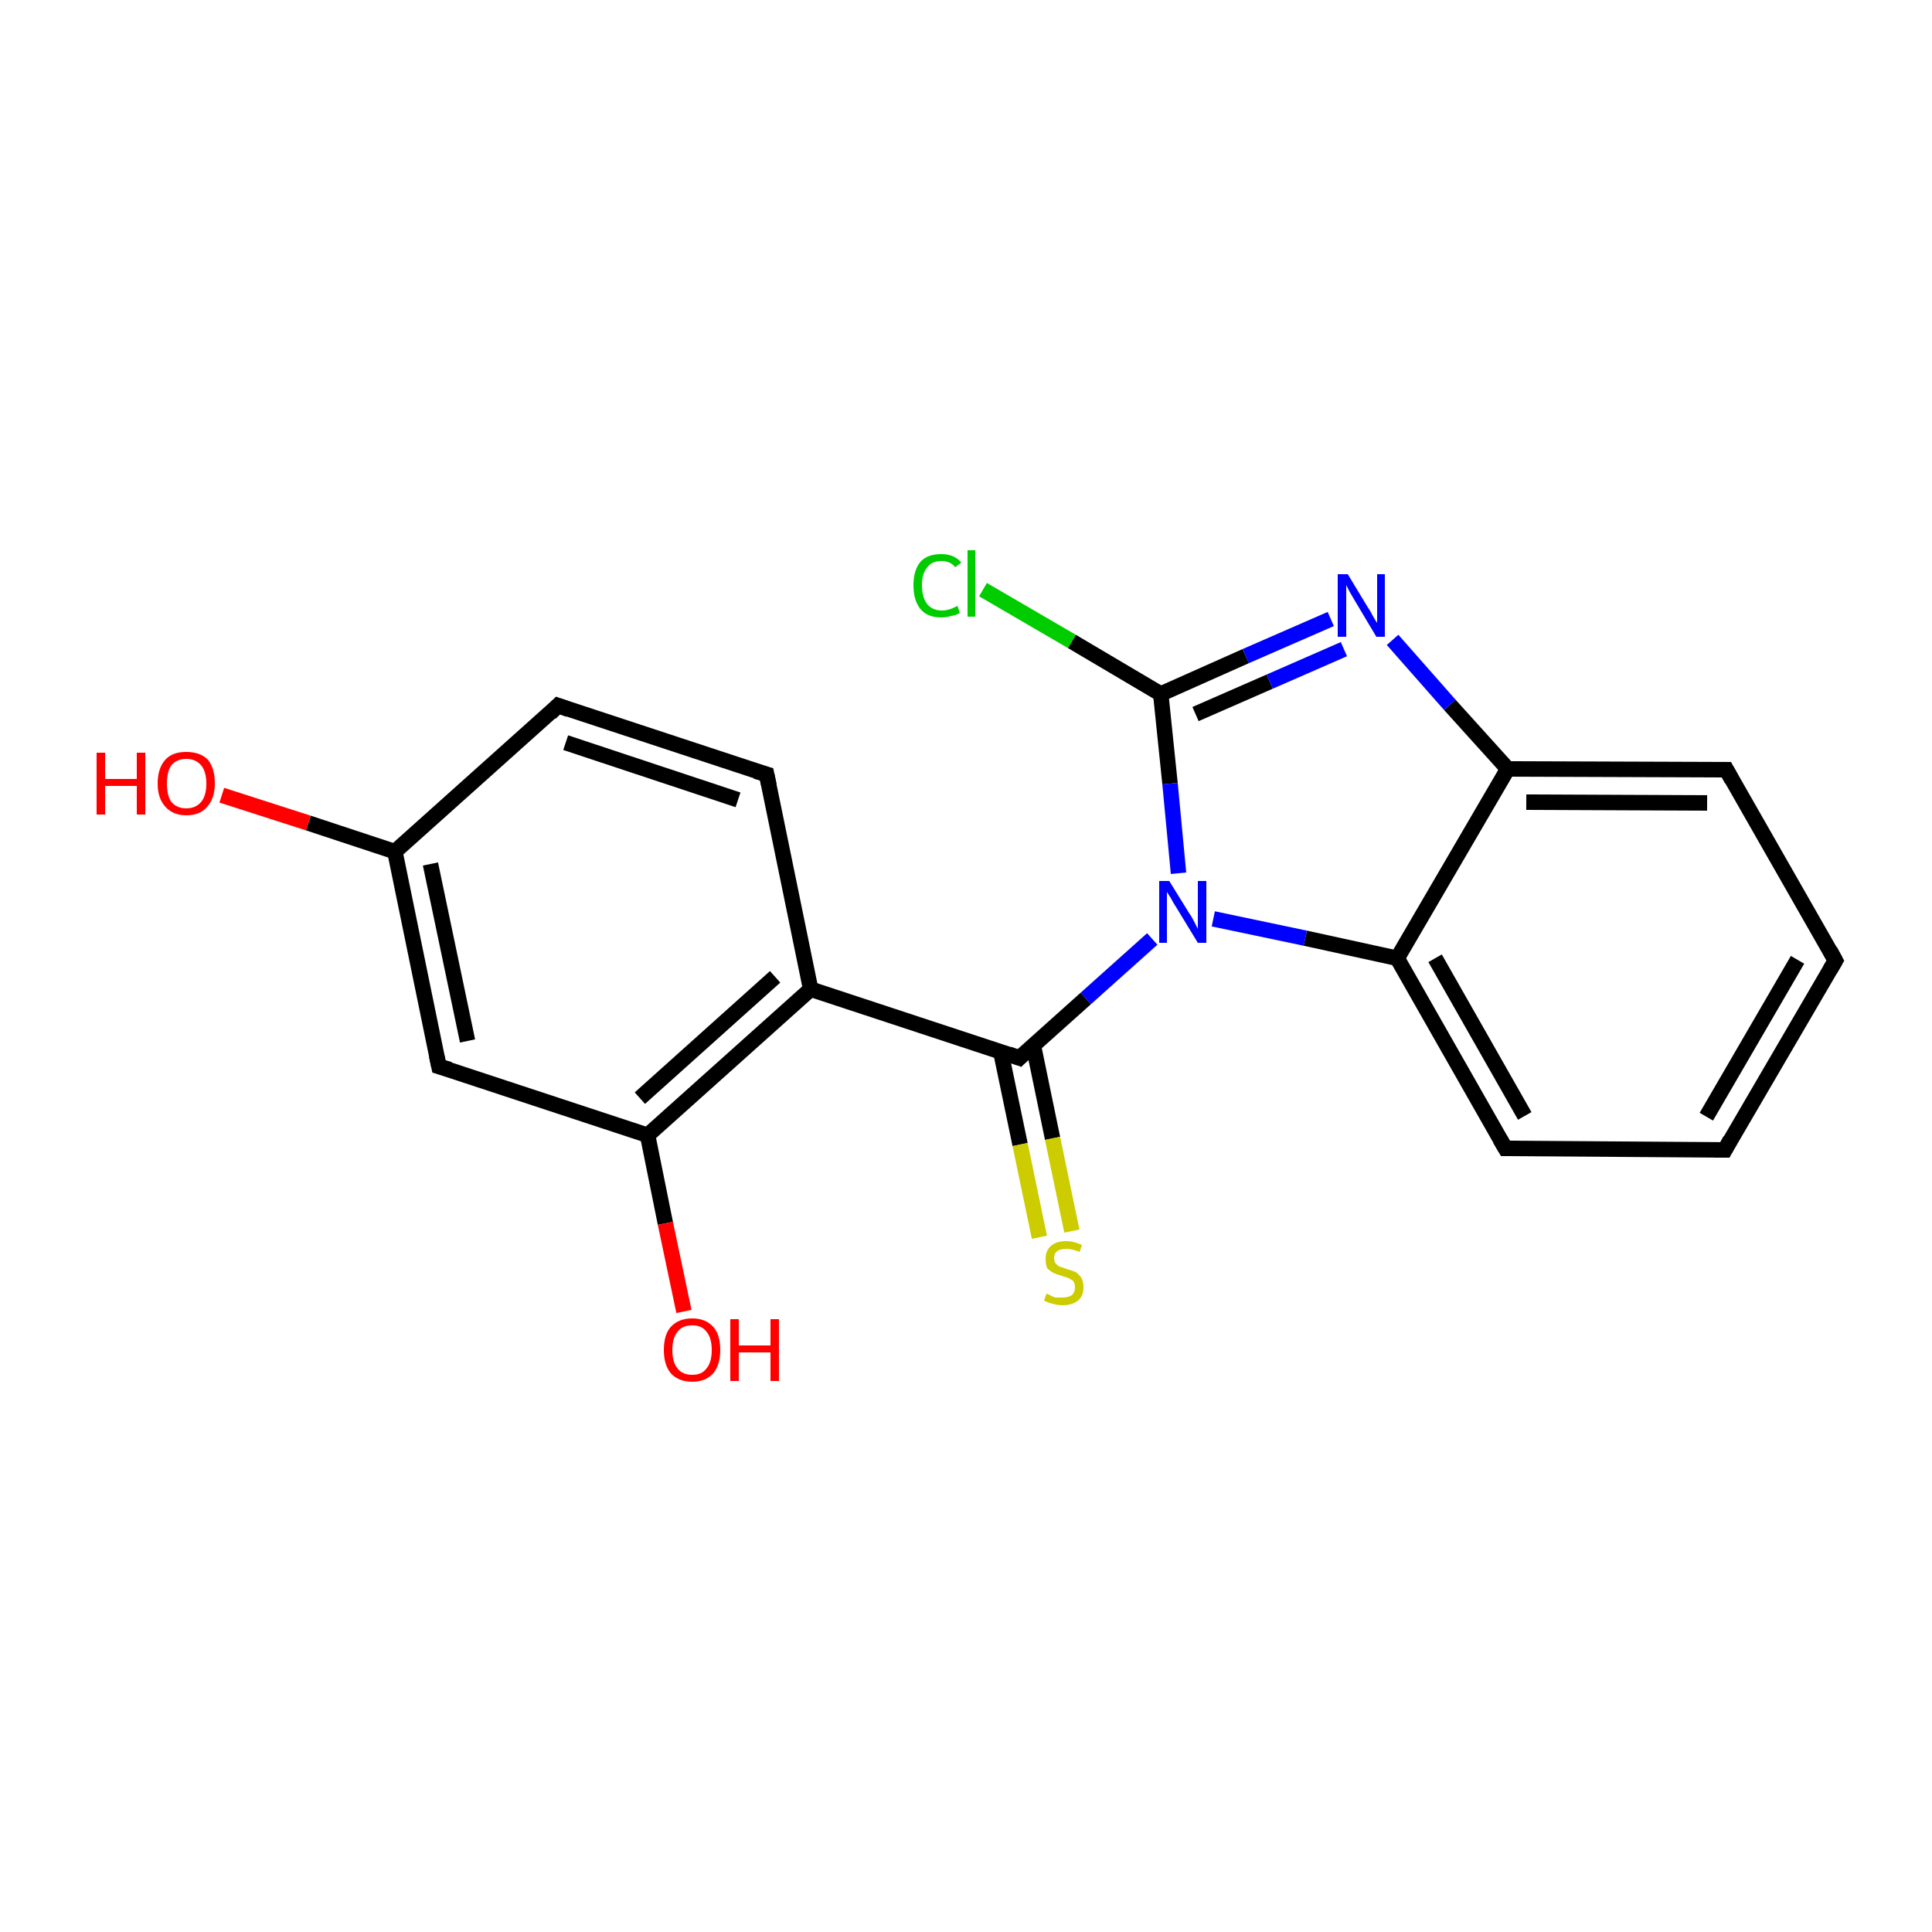<?xml version='1.0' encoding='iso-8859-1'?>
<svg version='1.1' baseProfile='full'
              xmlns='http://www.w3.org/2000/svg'
                      xmlns:rdkit='http://www.rdkit.org/xml'
                      xmlns:xlink='http://www.w3.org/1999/xlink'
                  xml:space='preserve'
width='250px' height='250px' viewBox='0 0 250 250'>
<!-- END OF HEADER -->
<rect style='opacity:1.0;fill:#FFFFFF;stroke:none' width='250.0' height='250.0' x='0.0' y='0.0'> </rect>
<path class='bond-0 atom-0 atom-1' d='M 237.5,124.3 L 223.2,148.8' style='fill:none;fill-rule:evenodd;stroke:#000000;stroke-width:2.0px;stroke-linecap:butt;stroke-linejoin:miter;stroke-opacity:1' />
<path class='bond-0 atom-0 atom-1' d='M 232.6,124.2 L 220.8,144.5' style='fill:none;fill-rule:evenodd;stroke:#000000;stroke-width:2.0px;stroke-linecap:butt;stroke-linejoin:miter;stroke-opacity:1' />
<path class='bond-1 atom-0 atom-2' d='M 237.5,124.3 L 223.4,99.6' style='fill:none;fill-rule:evenodd;stroke:#000000;stroke-width:2.0px;stroke-linecap:butt;stroke-linejoin:miter;stroke-opacity:1' />
<path class='bond-2 atom-1 atom-3' d='M 223.2,148.8 L 194.8,148.6' style='fill:none;fill-rule:evenodd;stroke:#000000;stroke-width:2.0px;stroke-linecap:butt;stroke-linejoin:miter;stroke-opacity:1' />
<path class='bond-3 atom-2 atom-9' d='M 223.4,99.6 L 195.1,99.5' style='fill:none;fill-rule:evenodd;stroke:#000000;stroke-width:2.0px;stroke-linecap:butt;stroke-linejoin:miter;stroke-opacity:1' />
<path class='bond-3 atom-2 atom-9' d='M 220.9,103.9 L 197.5,103.8' style='fill:none;fill-rule:evenodd;stroke:#000000;stroke-width:2.0px;stroke-linecap:butt;stroke-linejoin:miter;stroke-opacity:1' />
<path class='bond-4 atom-3 atom-10' d='M 194.8,148.6 L 180.8,124.0' style='fill:none;fill-rule:evenodd;stroke:#000000;stroke-width:2.0px;stroke-linecap:butt;stroke-linejoin:miter;stroke-opacity:1' />
<path class='bond-4 atom-3 atom-10' d='M 197.3,144.4 L 185.7,124.0' style='fill:none;fill-rule:evenodd;stroke:#000000;stroke-width:2.0px;stroke-linecap:butt;stroke-linejoin:miter;stroke-opacity:1' />
<path class='bond-5 atom-4 atom-5' d='M 72.2,91.3 L 99.2,100.2' style='fill:none;fill-rule:evenodd;stroke:#000000;stroke-width:2.0px;stroke-linecap:butt;stroke-linejoin:miter;stroke-opacity:1' />
<path class='bond-5 atom-4 atom-5' d='M 73.2,96.1 L 95.5,103.5' style='fill:none;fill-rule:evenodd;stroke:#000000;stroke-width:2.0px;stroke-linecap:butt;stroke-linejoin:miter;stroke-opacity:1' />
<path class='bond-6 atom-4 atom-7' d='M 72.2,91.3 L 51.1,110.2' style='fill:none;fill-rule:evenodd;stroke:#000000;stroke-width:2.0px;stroke-linecap:butt;stroke-linejoin:miter;stroke-opacity:1' />
<path class='bond-7 atom-5 atom-8' d='M 99.2,100.2 L 104.9,128.0' style='fill:none;fill-rule:evenodd;stroke:#000000;stroke-width:2.0px;stroke-linecap:butt;stroke-linejoin:miter;stroke-opacity:1' />
<path class='bond-8 atom-6 atom-7' d='M 56.8,138.0 L 51.1,110.2' style='fill:none;fill-rule:evenodd;stroke:#000000;stroke-width:2.0px;stroke-linecap:butt;stroke-linejoin:miter;stroke-opacity:1' />
<path class='bond-8 atom-6 atom-7' d='M 60.5,134.7 L 55.7,111.8' style='fill:none;fill-rule:evenodd;stroke:#000000;stroke-width:2.0px;stroke-linecap:butt;stroke-linejoin:miter;stroke-opacity:1' />
<path class='bond-9 atom-6 atom-11' d='M 56.8,138.0 L 83.8,146.9' style='fill:none;fill-rule:evenodd;stroke:#000000;stroke-width:2.0px;stroke-linecap:butt;stroke-linejoin:miter;stroke-opacity:1' />
<path class='bond-10 atom-7 atom-17' d='M 51.1,110.2 L 39.9,106.5' style='fill:none;fill-rule:evenodd;stroke:#000000;stroke-width:2.0px;stroke-linecap:butt;stroke-linejoin:miter;stroke-opacity:1' />
<path class='bond-10 atom-7 atom-17' d='M 39.9,106.5 L 28.7,102.9' style='fill:none;fill-rule:evenodd;stroke:#FF0000;stroke-width:2.0px;stroke-linecap:butt;stroke-linejoin:miter;stroke-opacity:1' />
<path class='bond-11 atom-8 atom-11' d='M 104.9,128.0 L 83.8,146.9' style='fill:none;fill-rule:evenodd;stroke:#000000;stroke-width:2.0px;stroke-linecap:butt;stroke-linejoin:miter;stroke-opacity:1' />
<path class='bond-11 atom-8 atom-11' d='M 100.3,126.4 L 82.8,142.1' style='fill:none;fill-rule:evenodd;stroke:#000000;stroke-width:2.0px;stroke-linecap:butt;stroke-linejoin:miter;stroke-opacity:1' />
<path class='bond-12 atom-8 atom-12' d='M 104.9,128.0 L 131.9,136.9' style='fill:none;fill-rule:evenodd;stroke:#000000;stroke-width:2.0px;stroke-linecap:butt;stroke-linejoin:miter;stroke-opacity:1' />
<path class='bond-13 atom-9 atom-10' d='M 195.1,99.5 L 180.8,124.0' style='fill:none;fill-rule:evenodd;stroke:#000000;stroke-width:2.0px;stroke-linecap:butt;stroke-linejoin:miter;stroke-opacity:1' />
<path class='bond-14 atom-9 atom-15' d='M 195.1,99.5 L 187.6,91.2' style='fill:none;fill-rule:evenodd;stroke:#000000;stroke-width:2.0px;stroke-linecap:butt;stroke-linejoin:miter;stroke-opacity:1' />
<path class='bond-14 atom-9 atom-15' d='M 187.6,91.2 L 180.2,82.8' style='fill:none;fill-rule:evenodd;stroke:#0000FF;stroke-width:2.0px;stroke-linecap:butt;stroke-linejoin:miter;stroke-opacity:1' />
<path class='bond-15 atom-10 atom-16' d='M 180.8,124.0 L 168.9,121.4' style='fill:none;fill-rule:evenodd;stroke:#000000;stroke-width:2.0px;stroke-linecap:butt;stroke-linejoin:miter;stroke-opacity:1' />
<path class='bond-15 atom-10 atom-16' d='M 168.9,121.4 L 157.0,118.9' style='fill:none;fill-rule:evenodd;stroke:#0000FF;stroke-width:2.0px;stroke-linecap:butt;stroke-linejoin:miter;stroke-opacity:1' />
<path class='bond-16 atom-11 atom-18' d='M 83.8,146.9 L 86.1,158.3' style='fill:none;fill-rule:evenodd;stroke:#000000;stroke-width:2.0px;stroke-linecap:butt;stroke-linejoin:miter;stroke-opacity:1' />
<path class='bond-16 atom-11 atom-18' d='M 86.1,158.3 L 88.5,169.7' style='fill:none;fill-rule:evenodd;stroke:#FF0000;stroke-width:2.0px;stroke-linecap:butt;stroke-linejoin:miter;stroke-opacity:1' />
<path class='bond-17 atom-12 atom-16' d='M 131.9,136.9 L 140.5,129.2' style='fill:none;fill-rule:evenodd;stroke:#000000;stroke-width:2.0px;stroke-linecap:butt;stroke-linejoin:miter;stroke-opacity:1' />
<path class='bond-17 atom-12 atom-16' d='M 140.5,129.2 L 149.1,121.5' style='fill:none;fill-rule:evenodd;stroke:#0000FF;stroke-width:2.0px;stroke-linecap:butt;stroke-linejoin:miter;stroke-opacity:1' />
<path class='bond-18 atom-12 atom-19' d='M 129.5,136.1 L 132.0,148.1' style='fill:none;fill-rule:evenodd;stroke:#000000;stroke-width:2.0px;stroke-linecap:butt;stroke-linejoin:miter;stroke-opacity:1' />
<path class='bond-18 atom-12 atom-19' d='M 132.0,148.1 L 134.5,160.1' style='fill:none;fill-rule:evenodd;stroke:#CCCC00;stroke-width:2.0px;stroke-linecap:butt;stroke-linejoin:miter;stroke-opacity:1' />
<path class='bond-18 atom-12 atom-19' d='M 133.7,135.2 L 136.2,147.3' style='fill:none;fill-rule:evenodd;stroke:#000000;stroke-width:2.0px;stroke-linecap:butt;stroke-linejoin:miter;stroke-opacity:1' />
<path class='bond-18 atom-12 atom-19' d='M 136.2,147.3 L 138.7,159.3' style='fill:none;fill-rule:evenodd;stroke:#CCCC00;stroke-width:2.0px;stroke-linecap:butt;stroke-linejoin:miter;stroke-opacity:1' />
<path class='bond-19 atom-13 atom-14' d='M 150.2,89.8 L 138.7,83.0' style='fill:none;fill-rule:evenodd;stroke:#000000;stroke-width:2.0px;stroke-linecap:butt;stroke-linejoin:miter;stroke-opacity:1' />
<path class='bond-19 atom-13 atom-14' d='M 138.7,83.0 L 127.2,76.3' style='fill:none;fill-rule:evenodd;stroke:#00CC00;stroke-width:2.0px;stroke-linecap:butt;stroke-linejoin:miter;stroke-opacity:1' />
<path class='bond-20 atom-13 atom-15' d='M 150.2,89.8 L 161.2,84.9' style='fill:none;fill-rule:evenodd;stroke:#000000;stroke-width:2.0px;stroke-linecap:butt;stroke-linejoin:miter;stroke-opacity:1' />
<path class='bond-20 atom-13 atom-15' d='M 161.2,84.9 L 172.2,80.1' style='fill:none;fill-rule:evenodd;stroke:#0000FF;stroke-width:2.0px;stroke-linecap:butt;stroke-linejoin:miter;stroke-opacity:1' />
<path class='bond-20 atom-13 atom-15' d='M 154.7,92.4 L 164.3,88.2' style='fill:none;fill-rule:evenodd;stroke:#000000;stroke-width:2.0px;stroke-linecap:butt;stroke-linejoin:miter;stroke-opacity:1' />
<path class='bond-20 atom-13 atom-15' d='M 164.3,88.2 L 173.9,84.0' style='fill:none;fill-rule:evenodd;stroke:#0000FF;stroke-width:2.0px;stroke-linecap:butt;stroke-linejoin:miter;stroke-opacity:1' />
<path class='bond-21 atom-13 atom-16' d='M 150.2,89.8 L 151.4,101.4' style='fill:none;fill-rule:evenodd;stroke:#000000;stroke-width:2.0px;stroke-linecap:butt;stroke-linejoin:miter;stroke-opacity:1' />
<path class='bond-21 atom-13 atom-16' d='M 151.4,101.4 L 152.5,113.0' style='fill:none;fill-rule:evenodd;stroke:#0000FF;stroke-width:2.0px;stroke-linecap:butt;stroke-linejoin:miter;stroke-opacity:1' />
<path d='M 236.8,125.5 L 237.5,124.3 L 236.8,123.0' style='fill:none;stroke:#000000;stroke-width:2.0px;stroke-linecap:butt;stroke-linejoin:miter;stroke-opacity:1;' />
<path d='M 223.9,147.5 L 223.2,148.8 L 221.8,148.8' style='fill:none;stroke:#000000;stroke-width:2.0px;stroke-linecap:butt;stroke-linejoin:miter;stroke-opacity:1;' />
<path d='M 224.1,100.9 L 223.4,99.6 L 222.0,99.6' style='fill:none;stroke:#000000;stroke-width:2.0px;stroke-linecap:butt;stroke-linejoin:miter;stroke-opacity:1;' />
<path d='M 196.3,148.6 L 194.8,148.6 L 194.1,147.4' style='fill:none;stroke:#000000;stroke-width:2.0px;stroke-linecap:butt;stroke-linejoin:miter;stroke-opacity:1;' />
<path d='M 73.6,91.8 L 72.2,91.3 L 71.2,92.3' style='fill:none;stroke:#000000;stroke-width:2.0px;stroke-linecap:butt;stroke-linejoin:miter;stroke-opacity:1;' />
<path d='M 97.8,99.8 L 99.2,100.2 L 99.5,101.6' style='fill:none;stroke:#000000;stroke-width:2.0px;stroke-linecap:butt;stroke-linejoin:miter;stroke-opacity:1;' />
<path d='M 56.5,136.6 L 56.8,138.0 L 58.2,138.4' style='fill:none;stroke:#000000;stroke-width:2.0px;stroke-linecap:butt;stroke-linejoin:miter;stroke-opacity:1;' />
<path d='M 130.5,136.4 L 131.9,136.9 L 132.3,136.5' style='fill:none;stroke:#000000;stroke-width:2.0px;stroke-linecap:butt;stroke-linejoin:miter;stroke-opacity:1;' />
<path class='atom-14' d='M 118.2 75.7
Q 118.2 73.8, 119.1 72.7
Q 120.0 71.7, 121.8 71.7
Q 123.5 71.7, 124.4 72.8
L 123.6 73.4
Q 123.0 72.6, 121.8 72.6
Q 120.6 72.6, 120.0 73.4
Q 119.3 74.2, 119.3 75.7
Q 119.3 77.3, 120.0 78.2
Q 120.7 79.0, 121.9 79.0
Q 122.8 79.0, 123.9 78.4
L 124.2 79.3
Q 123.8 79.6, 123.1 79.7
Q 122.5 79.9, 121.8 79.9
Q 120.0 79.9, 119.1 78.8
Q 118.2 77.7, 118.2 75.7
' fill='#00CC00'/>
<path class='atom-14' d='M 125.2 71.2
L 126.2 71.2
L 126.2 79.8
L 125.2 79.8
L 125.2 71.2
' fill='#00CC00'/>
<path class='atom-15' d='M 174.4 74.3
L 177.0 78.6
Q 177.3 79.0, 177.7 79.8
Q 178.1 80.5, 178.2 80.6
L 178.2 74.3
L 179.2 74.3
L 179.2 82.4
L 178.1 82.4
L 175.3 77.7
Q 175.0 77.2, 174.6 76.5
Q 174.3 75.9, 174.2 75.7
L 174.2 82.4
L 173.1 82.4
L 173.1 74.3
L 174.4 74.3
' fill='#0000FF'/>
<path class='atom-16' d='M 151.3 114.0
L 153.9 118.2
Q 154.2 118.6, 154.6 119.4
Q 155.0 120.2, 155.0 120.2
L 155.0 114.0
L 156.1 114.0
L 156.1 122.0
L 155.0 122.0
L 152.2 117.4
Q 151.8 116.8, 151.5 116.2
Q 151.1 115.6, 151.0 115.4
L 151.0 122.0
L 150.0 122.0
L 150.0 114.0
L 151.3 114.0
' fill='#0000FF'/>
<path class='atom-17' d='M 12.5 97.4
L 13.6 97.4
L 13.6 100.8
L 17.7 100.8
L 17.7 97.4
L 18.8 97.4
L 18.8 105.4
L 17.7 105.4
L 17.7 101.7
L 13.6 101.7
L 13.6 105.4
L 12.5 105.4
L 12.5 97.4
' fill='#FF0000'/>
<path class='atom-17' d='M 20.4 101.4
Q 20.4 99.4, 21.4 98.3
Q 22.3 97.3, 24.1 97.3
Q 25.9 97.3, 26.9 98.3
Q 27.8 99.4, 27.8 101.4
Q 27.8 103.3, 26.8 104.4
Q 25.9 105.5, 24.1 105.5
Q 22.4 105.5, 21.4 104.4
Q 20.4 103.3, 20.4 101.4
M 24.1 104.6
Q 25.3 104.6, 26.0 103.8
Q 26.7 103.0, 26.7 101.4
Q 26.7 99.8, 26.0 99.0
Q 25.3 98.2, 24.1 98.2
Q 22.9 98.2, 22.2 99.0
Q 21.6 99.8, 21.6 101.4
Q 21.6 103.0, 22.2 103.8
Q 22.9 104.6, 24.1 104.6
' fill='#FF0000'/>
<path class='atom-18' d='M 85.9 174.7
Q 85.9 172.7, 86.8 171.7
Q 87.8 170.6, 89.6 170.6
Q 91.3 170.6, 92.3 171.7
Q 93.2 172.7, 93.2 174.7
Q 93.2 176.6, 92.3 177.7
Q 91.3 178.8, 89.6 178.8
Q 87.8 178.8, 86.8 177.7
Q 85.9 176.6, 85.9 174.7
M 89.6 177.9
Q 90.8 177.9, 91.4 177.1
Q 92.1 176.3, 92.1 174.7
Q 92.1 173.1, 91.4 172.3
Q 90.8 171.5, 89.6 171.5
Q 88.3 171.5, 87.7 172.3
Q 87.0 173.1, 87.0 174.7
Q 87.0 176.3, 87.7 177.1
Q 88.3 177.9, 89.6 177.9
' fill='#FF0000'/>
<path class='atom-18' d='M 94.5 170.7
L 95.6 170.7
L 95.6 174.1
L 99.7 174.1
L 99.7 170.7
L 100.8 170.7
L 100.8 178.7
L 99.7 178.7
L 99.7 175.0
L 95.6 175.0
L 95.6 178.7
L 94.5 178.7
L 94.5 170.7
' fill='#FF0000'/>
<path class='atom-19' d='M 135.4 167.4
Q 135.5 167.4, 135.9 167.6
Q 136.2 167.8, 136.6 167.9
Q 137.1 167.9, 137.5 167.9
Q 138.2 167.9, 138.7 167.6
Q 139.1 167.2, 139.1 166.6
Q 139.1 166.1, 138.9 165.8
Q 138.7 165.6, 138.3 165.4
Q 138.0 165.3, 137.4 165.1
Q 136.7 164.9, 136.3 164.7
Q 135.9 164.5, 135.5 164.1
Q 135.3 163.6, 135.3 162.9
Q 135.3 161.9, 135.9 161.3
Q 136.6 160.6, 138.0 160.6
Q 138.9 160.6, 140.0 161.1
L 139.7 162.0
Q 138.7 161.6, 138.0 161.6
Q 137.2 161.6, 136.8 161.9
Q 136.4 162.2, 136.4 162.8
Q 136.4 163.2, 136.6 163.5
Q 136.8 163.7, 137.1 163.9
Q 137.5 164.0, 138.0 164.2
Q 138.7 164.4, 139.2 164.6
Q 139.6 164.9, 139.9 165.3
Q 140.2 165.8, 140.2 166.6
Q 140.2 167.7, 139.5 168.3
Q 138.7 168.9, 137.5 168.9
Q 136.8 168.9, 136.2 168.7
Q 135.7 168.6, 135.1 168.3
L 135.4 167.4
' fill='#CCCC00'/>
</svg>
